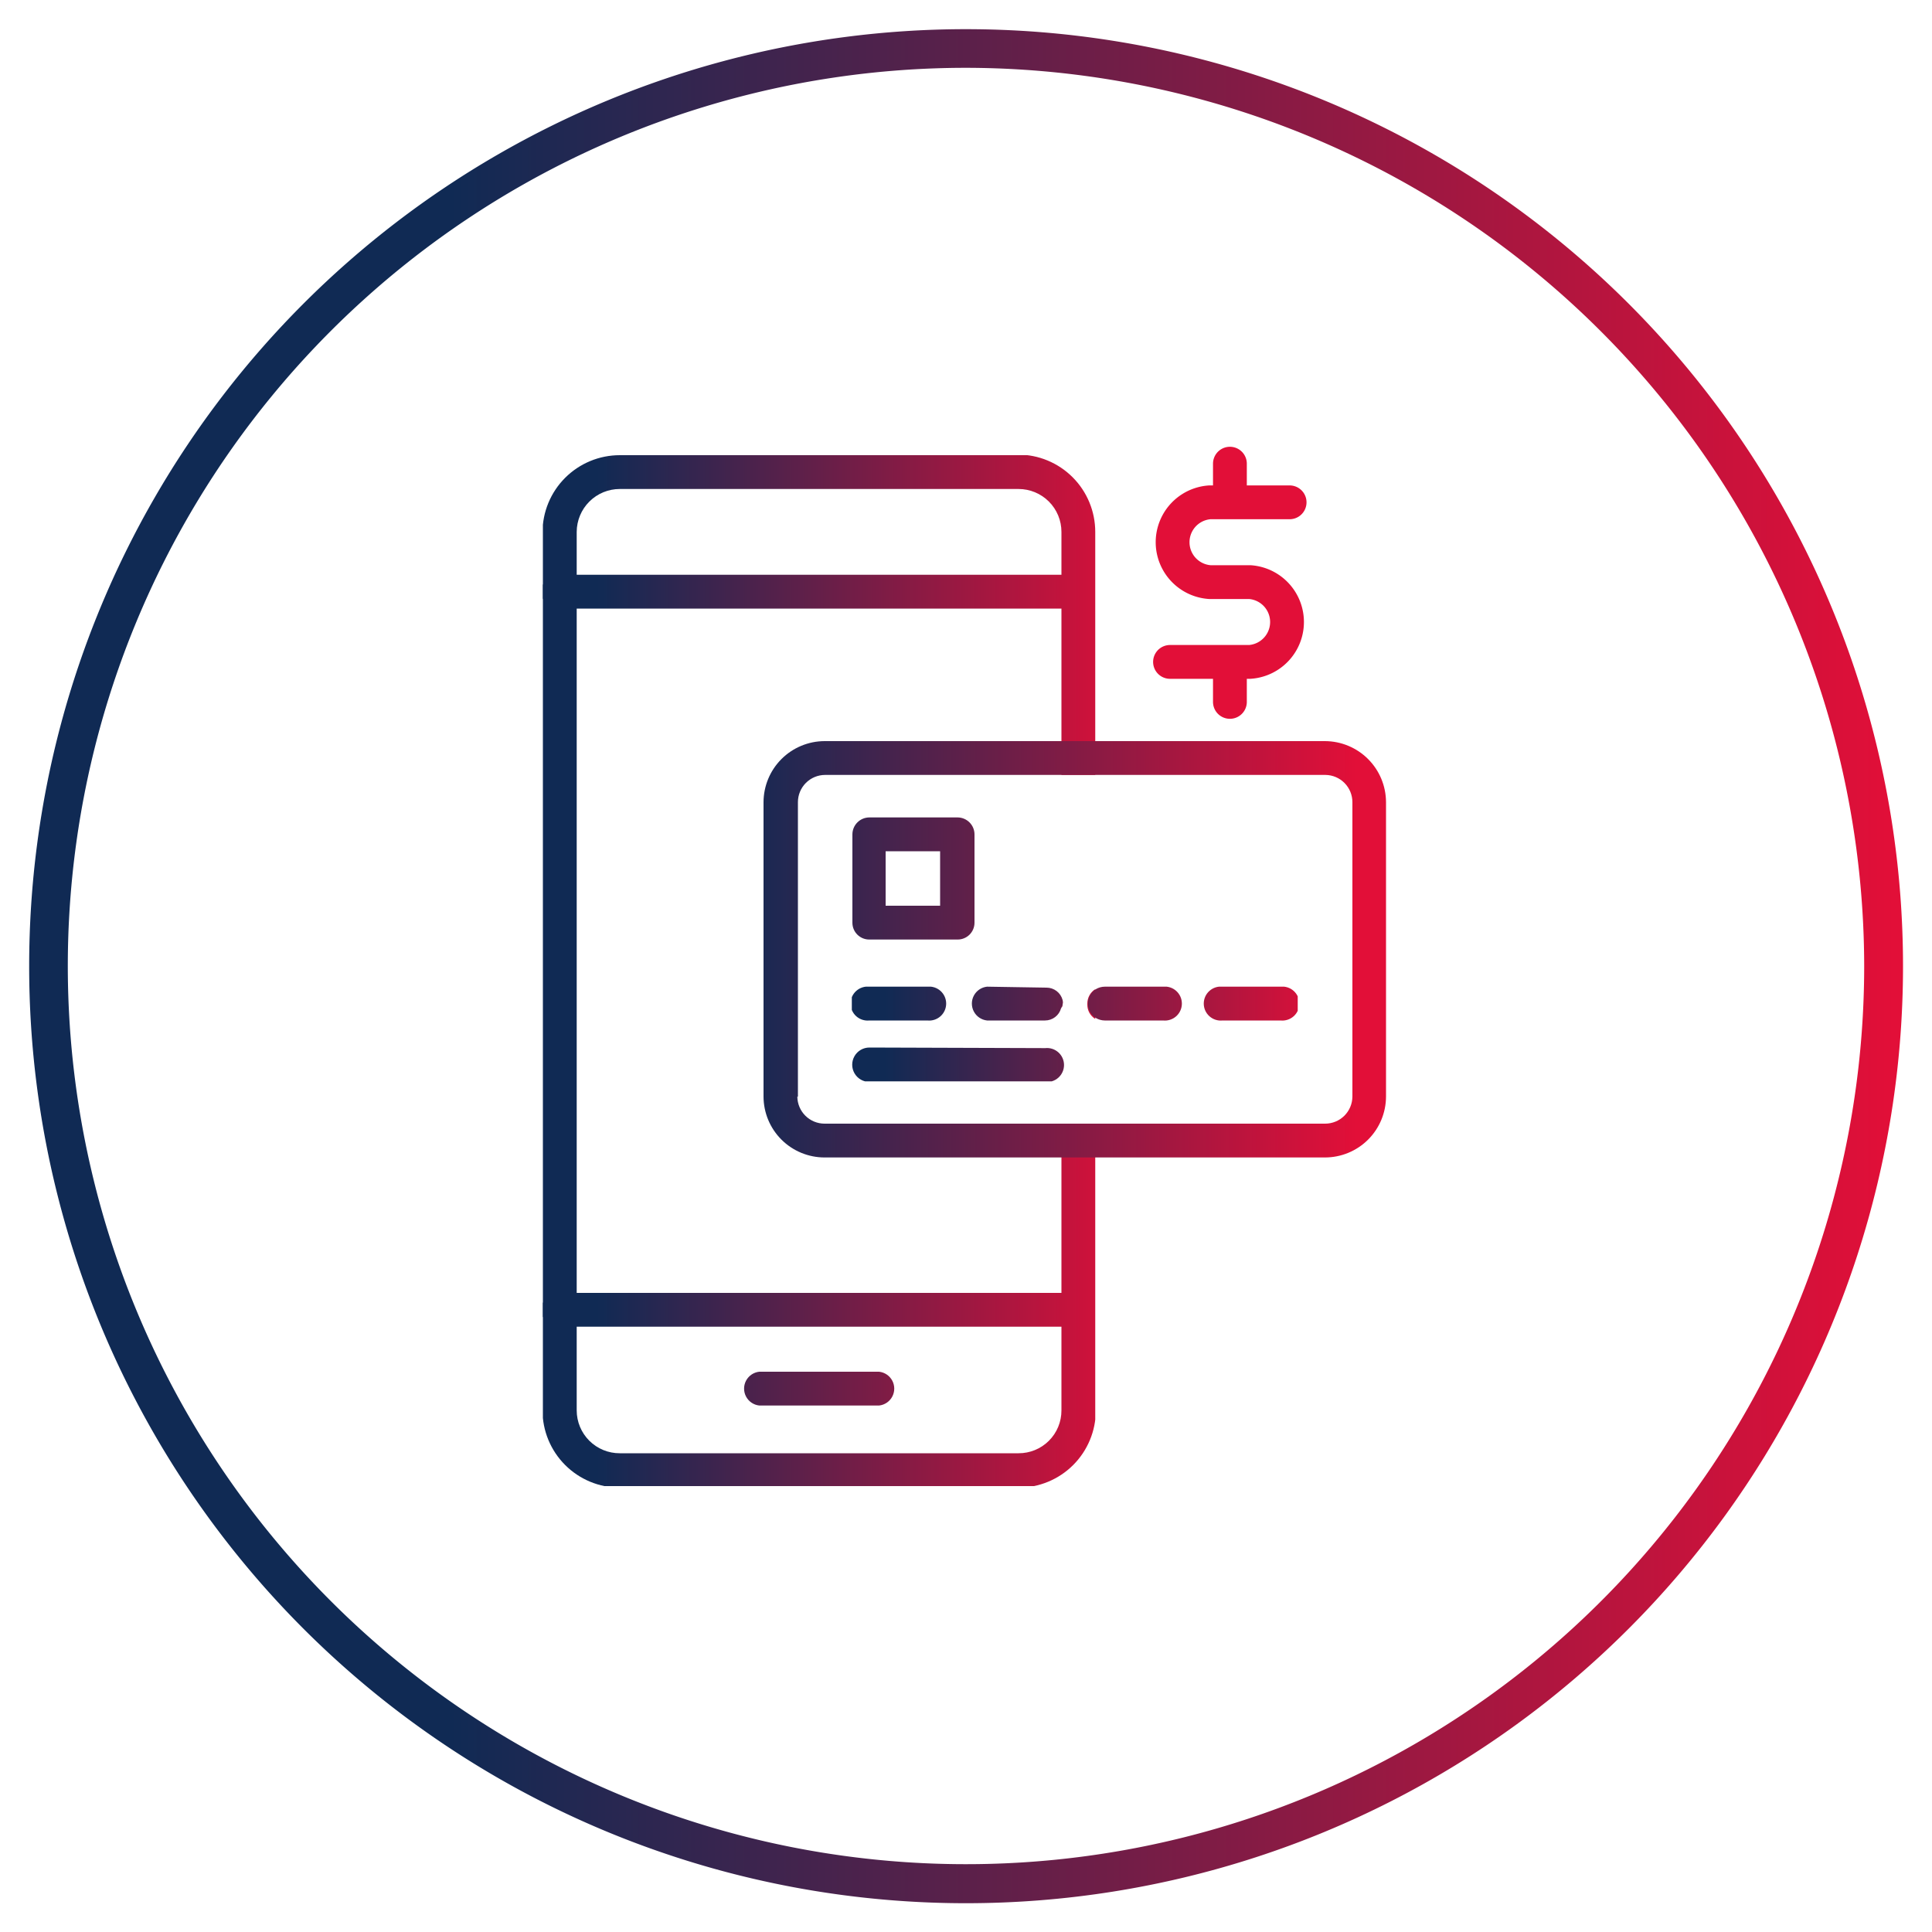 <svg xmlns="http://www.w3.org/2000/svg" xmlns:xlink="http://www.w3.org/1999/xlink" viewBox="0 0 100 100"><defs><style>.cls-1,.cls-12{fill:none;}.cls-2{clip-path:url(#clip-path);}.cls-3{fill:url(#linear-gradient);}.cls-4{clip-path:url(#clip-path-2);}.cls-5{fill:url(#linear-gradient-2);}.cls-6{clip-path:url(#clip-path-3);}.cls-7{fill:url(#linear-gradient-3);}.cls-8{clip-path:url(#clip-path-4);}.cls-9{fill:url(#linear-gradient-4);}.cls-10{clip-path:url(#clip-path-5);}.cls-11{fill:url(#linear-gradient-5);}.cls-12{stroke:#e20f38;stroke-linecap:round;stroke-linejoin:round;stroke-width:1.75px;}</style><clipPath id="clip-path"><rect class="cls-1" x="1.01" y="1.01" width="97.98" height="97.98"/></clipPath><linearGradient id="linear-gradient" x1="-8101.58" y1="596.57" x2="-8100.58" y2="596.57" gradientTransform="matrix(96.98, 0, 0, -96.98, 785692.63, 57905.68)" gradientUnits="userSpaceOnUse"><stop offset="0" stop-color="#102a54"/><stop offset="0.23" stop-color="#102a54"/><stop offset="1" stop-color="#e20f38"/></linearGradient><clipPath id="clip-path-2"><path class="cls-1" d="M39.3,71a.88.88,0,0,0,0,1.75h6.2a.88.88,0,0,0,0-1.75ZM29,66.92a.88.88,0,1,0,0,1.75H55.82a.88.88,0,0,0,0-1.75Zm0-37.17a.88.88,0,1,0,0,1.75H55.82a.88.88,0,0,0,0-1.75Z"/></clipPath><linearGradient id="linear-gradient-2" x1="-7899.64" y1="608.96" x2="-7898.64" y2="608.96" gradientTransform="matrix(28.59, 0, 0, -28.59, 225880.5, 17461.61)" gradientUnits="userSpaceOnUse"><stop offset="0" stop-color="#102a54"/><stop offset="1" stop-color="#e20f38"/></linearGradient><clipPath id="clip-path-3"><path class="cls-1" d="M54.94,52.19A.67.67,0,0,0,55,52a.64.64,0,0,0,0-.24ZM56.28,52a.86.86,0,0,0,.41.74V51.2a.88.88,0,0,0-.41.75M32.08,23.56a4,4,0,0,0-4,4V73a4,4,0,0,0,4,4H52.72a4,4,0,0,0,4-4V58.16H54.94V73a2.21,2.21,0,0,1-2.22,2.22H32.08A2.22,2.22,0,0,1,29.85,73V27.53a2.23,2.23,0,0,1,2.23-2.22H52.72a2.22,2.22,0,0,1,2.22,2.22V40.11h1.75V27.53a4,4,0,0,0-4-4Z"/></clipPath><linearGradient id="linear-gradient-3" x1="-7899.64" y1="609.14" x2="-7898.64" y2="609.14" gradientTransform="matrix(28.59, 0, 0, -28.59, 225880.5, 17465.74)" xlink:href="#linear-gradient-2"/><clipPath id="clip-path-4"><path class="cls-1" d="M45,54.22A.88.88,0,1,0,45,56H54.1a.88.88,0,1,0,0-1.75Zm0-3.15a.88.88,0,1,0,0,1.75h3a.88.88,0,1,0,0-1.75Zm6.09,0a.88.88,0,0,0,0,1.75h3a.86.86,0,0,0,.83-.63A.67.67,0,0,0,55,52a.64.64,0,0,0,0-.24.86.86,0,0,0-.83-.64Zm6.09,0a.91.91,0,0,0-.46.13.88.88,0,0,0-.41.75.86.86,0,0,0,.41.74.91.91,0,0,0,.46.13H60.2a.88.88,0,1,0,0-1.75Zm6.1,0a.88.88,0,1,0,0,1.75h3a.88.88,0,1,0,0-1.75Z"/></clipPath><linearGradient id="linear-gradient-4" x1="-7831.28" y1="612.42" x2="-7830.28" y2="612.42" gradientTransform="matrix(23.08, 0, 0, -23.08, 180790.56, 14188.3)" xlink:href="#linear-gradient-2"/><clipPath id="clip-path-5"><path class="cls-1" d="M48.66,46.88H45.84V44.06h2.82ZM45,42.31a.88.88,0,0,0-.88.88v4.57a.87.87,0,0,0,.88.87h4.57a.87.87,0,0,0,.87-.87V43.19a.88.88,0,0,0-.87-.88Zm-3.7,14.45V41.52a1.41,1.41,0,0,1,1.41-1.41h25.9A1.41,1.41,0,0,1,70,41.52V56.76a1.41,1.41,0,0,1-1.41,1.4H42.68a1.41,1.41,0,0,1-1.41-1.4m1.41-18.4a3.17,3.17,0,0,0-3.16,3.16V56.76a3.16,3.16,0,0,0,3.16,3.15h25.9a3.16,3.16,0,0,0,3.16-3.15V41.52a3.17,3.17,0,0,0-3.16-3.16Z"/></clipPath><linearGradient id="linear-gradient-5" x1="-7931.9" y1="606.6" x2="-7930.9" y2="606.6" gradientTransform="matrix(32.22, 0, 0, -32.22, 255605.14, 19593.92)" xlink:href="#linear-gradient-2"/></defs><g id="Layer_2" data-name="Layer 2"><g class="cls-2"><path class="cls-3" d="M50,2.51v-1a48.49,48.49,0,0,1,0,97h0A48.49,48.49,0,0,1,1.51,50h0A48.49,48.49,0,0,1,50,1.51v2A46.49,46.49,0,1,0,96.49,50,46.55,46.55,0,0,0,50,3.51Z"/></g><g class="cls-4"><rect class="cls-5" x="28.1" y="29.75" width="28.59" height="43.04"/></g><g class="cls-6"><rect class="cls-7" x="28.1" y="23.56" width="28.59" height="53.36"/></g><g class="cls-8"><rect class="cls-9" x="44.09" y="51.07" width="23.08" height="4.9"/></g><g class="cls-10"><rect class="cls-11" x="39.52" y="38.36" width="32.22" height="21.55"/></g><g class="cls-2"><path class="cls-12" d="M66.75,26H62.62a2.07,2.07,0,0,0,0,4.13h2.07a2.07,2.07,0,0,1,0,4.13H60.56M63.66,24V26m0,8.26v2.07"/></g></g></svg>